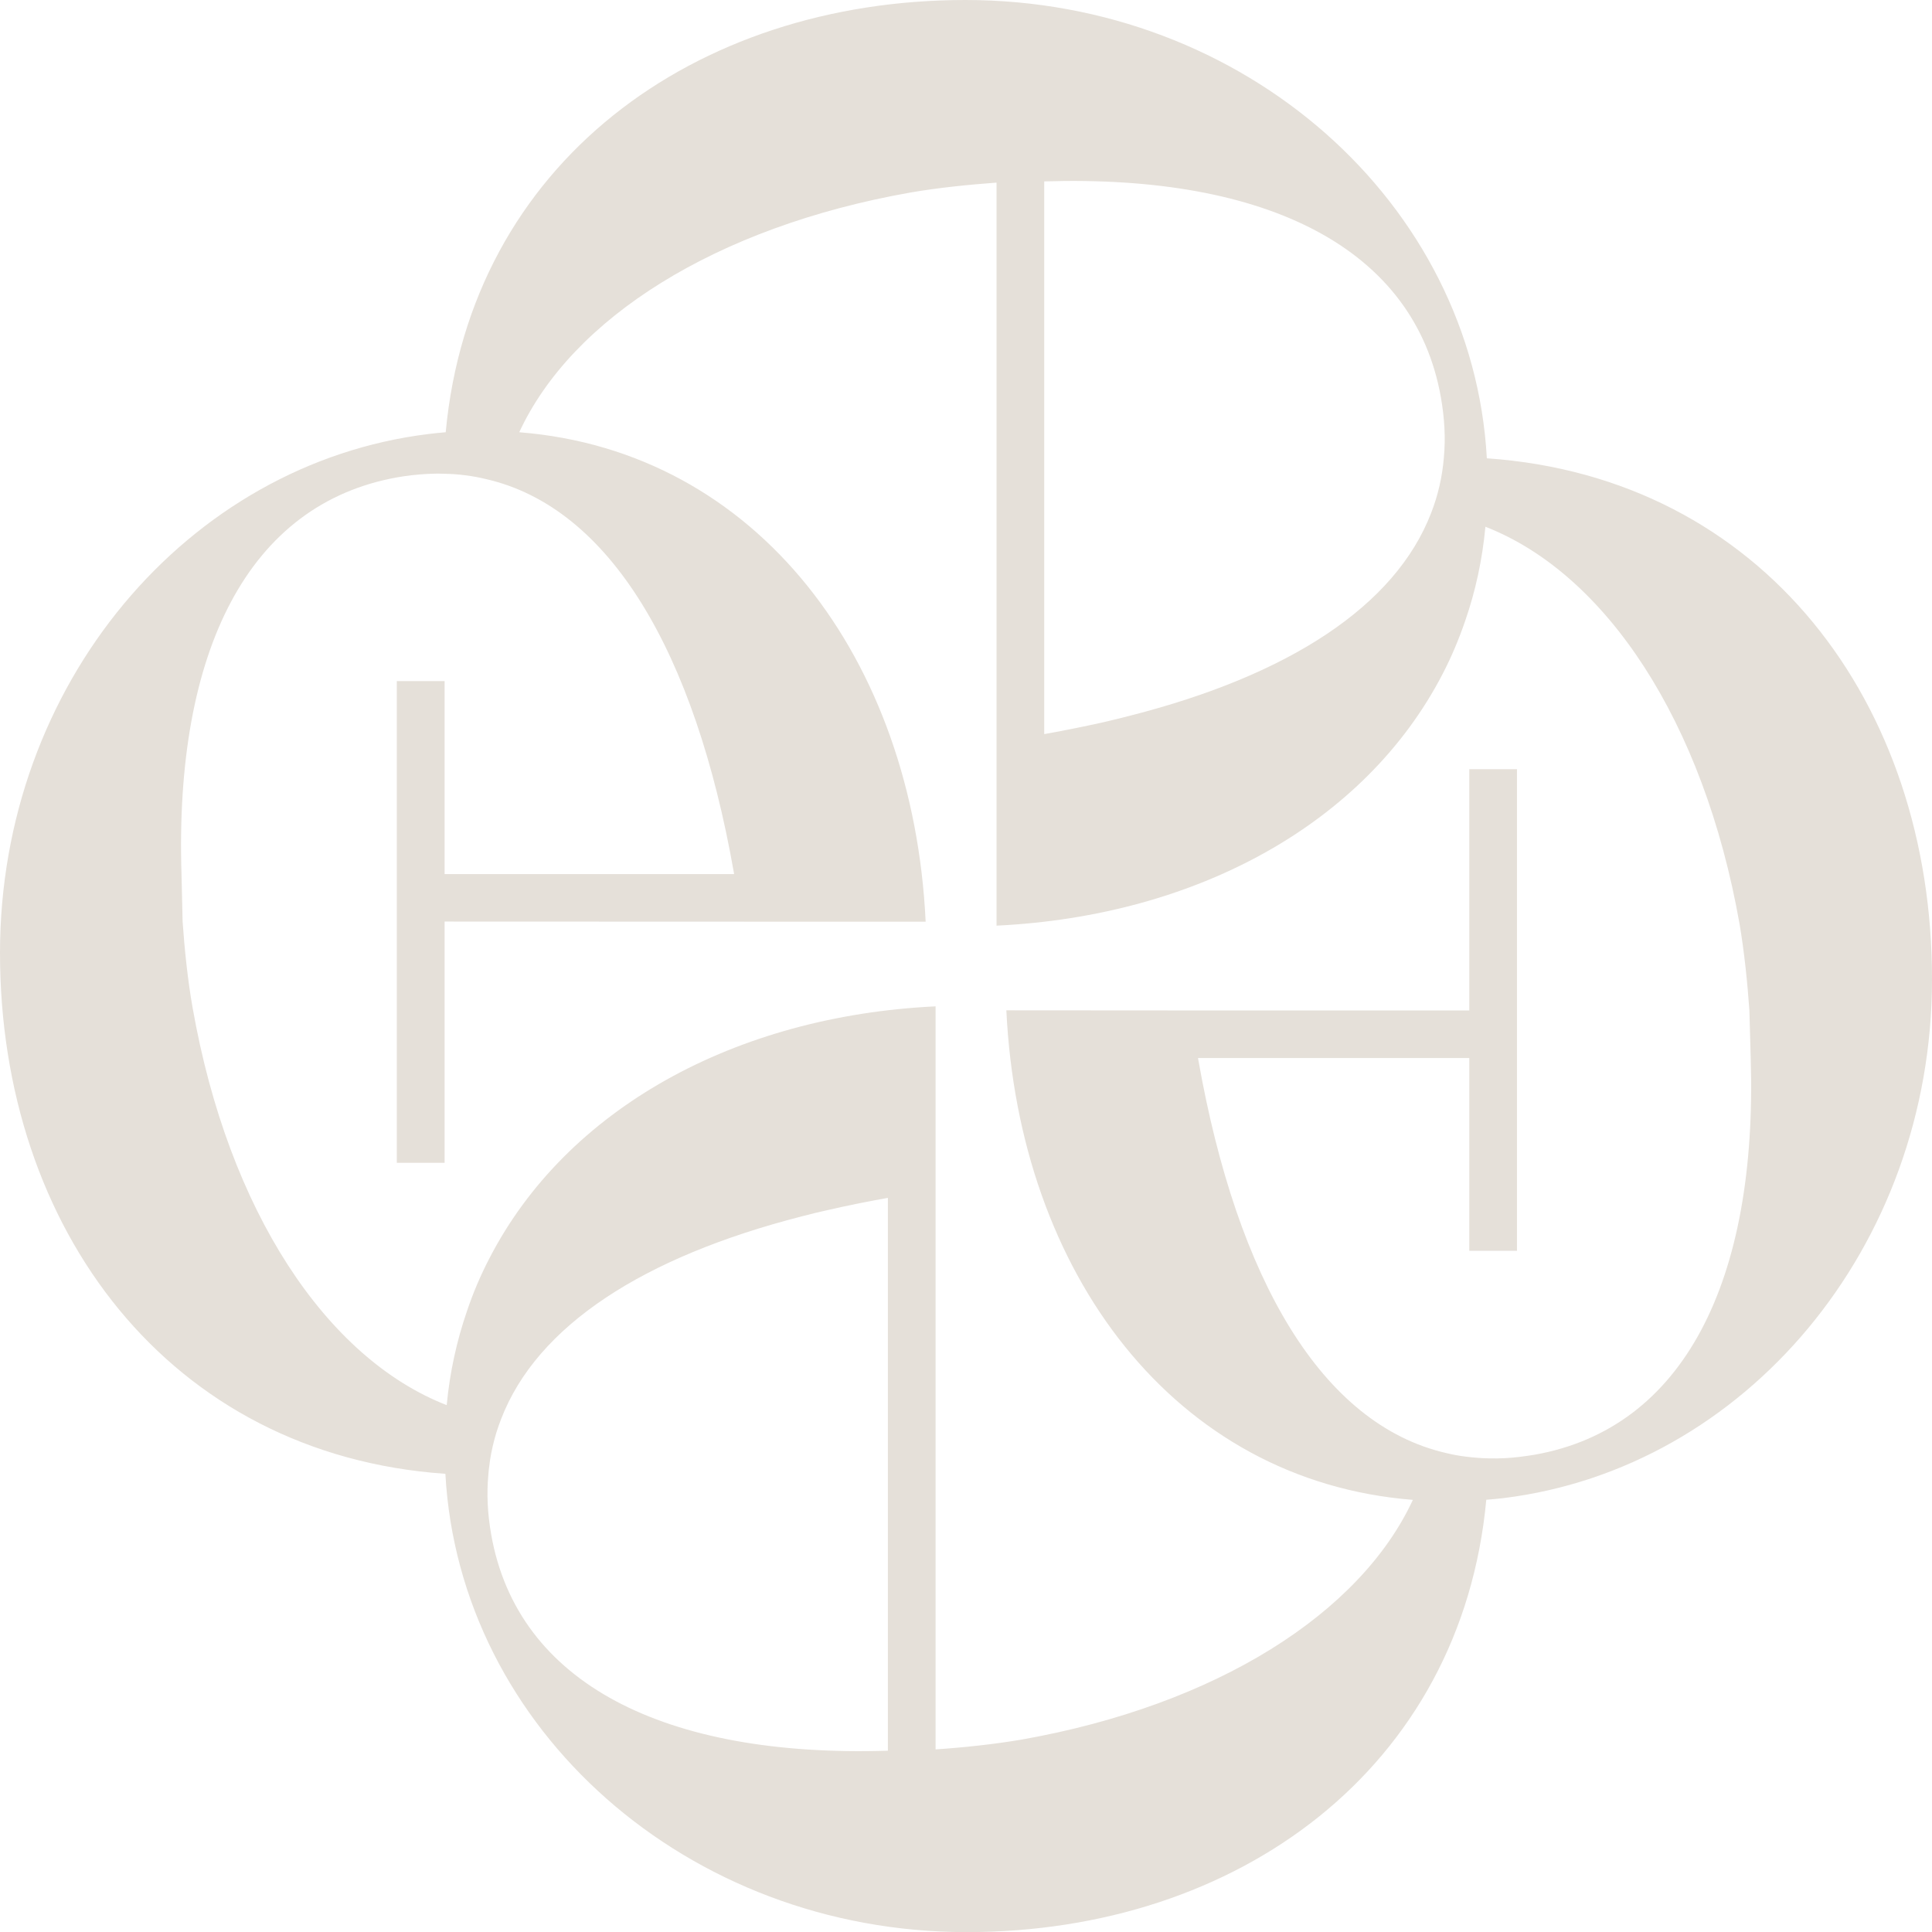 <svg xmlns="http://www.w3.org/2000/svg" xmlns:xlink="http://www.w3.org/1999/xlink" id="Calque_1" x="0px" y="0px" viewBox="0 0 174.99 175" style="enable-background:new 0 0 174.99 175;" xml:space="preserve"><style type="text/css">	.st0{fill:#E5E0D9;}</style><path class="st0" d="M134.67,41.51C133.4,18.39,112.74,0,87.44,0C62.85,0,42.63,14.84,40.37,39.15c-0.52,0.04-1.04,0.1-1.55,0.16  C16.98,41.98,0,62,0,86.31c0,24.98,15.32,45.45,40.34,47.18C41.61,156.62,62.26,175,87.55,175c24.61,0,44.81-14.85,47.07-39.16h0.01  c0.52-0.04,1.03-0.09,1.55-0.15c21.84-2.68,38.81-22.69,38.81-47C175,63.7,159.68,43.24,134.67,41.51z M94.58,16.43  c20.19-0.63,33.55,6.07,35.93,19.57c0.33,1.88,0.43,3.68,0.27,5.41c-0.14,1.76-0.53,3.44-1.15,5.04  c-3.26,8.48-12.94,14.71-27.22,18.36c-0.8,0.21-1.64,0.41-2.48,0.61c-1.67,0.37-3.39,0.72-5.17,1.04l-0.18,0.03V16.43z   M80.42,158.57c-20.19,0.63-33.55-6.08-35.93-19.58c-0.33-1.88-0.42-3.68-0.26-5.39c0.02-0.29,0.05-0.57,0.09-0.85  c0.04-0.38,0.1-0.74,0.17-1.11c0.08-0.42,0.18-0.84,0.29-1.26c0.11-0.41,0.23-0.82,0.38-1.23c0.07-0.2,0.14-0.4,0.22-0.6  c3.25-8.49,12.93-14.71,27.21-18.37c0.4-0.1,0.81-0.21,1.22-0.31c0.42-0.1,0.84-0.19,1.26-0.29c1.66-0.38,3.38-0.73,5.16-1.05  l0.19-0.03V158.57z M139,131.76c-0.91,0.15-1.78,0.26-2.63,0.31c-0.52,0.03-1.03,0.03-1.53,0.02c-0.69-0.01-1.37-0.07-2.02-0.15  c-0.02,0-0.04,0-0.06-0.01c-0.01,0.01-0.02,0.01-0.02,0c-0.59-0.07-1.18-0.18-1.75-0.32c-11.24-2.58-18.93-15.67-22.45-35.6  l-0.03-0.18h24.57v17.46h4.32V69.67h-4.32v21.85h-26.92l-15.01-0.01c1.14,23.8,15.23,42.63,36.82,44.34  c-4.77,10.29-17.78,18.58-35.42,21.71c-2.53,0.43-5.36,0.73-7.81,0.89v-67.3c-18.16,0.87-33.42,9.28-40.4,22.8  c-0.8,1.53-1.49,3.15-2.05,4.82c-0.92,2.67-1.55,5.52-1.83,8.5c-10.9-4.24-19.77-17.58-23.01-35.97c-0.45-2.52-0.74-5.37-0.91-7.83  l-0.1-4.3c-0.64-20.2,6.06-33.55,19.57-35.94c0.9-0.16,1.77-0.25,2.62-0.3c0.52-0.03,1.03-0.04,1.53-0.02  c0.68,0.01,1.33,0.05,1.98,0.14c0.01,0,0.01,0,0.01,0c0.63,0.08,1.25,0.19,1.86,0.34c11.23,2.57,18.93,15.66,22.45,35.59l0.03,0.19  H40.27V61.69h-4.33v43.63h4.33V83.47l28.57,0.01h15c-1.13-23.79-15.23-42.62-36.81-44.33c4.77-10.3,17.76-18.59,35.42-21.71  c2.53-0.44,5.36-0.72,7.81-0.9v67.3c18.16-0.87,33.41-9.28,40.4-22.79c0.8-1.54,1.48-3.15,2.05-4.82c0.93-2.68,1.55-5.52,1.83-8.52  c10.89,4.24,19.77,17.59,23.02,35.98c0.43,2.53,0.72,5.37,0.89,7.83l0.12,4.31C159.2,116.02,152.5,129.38,139,131.76z"></path></svg>
